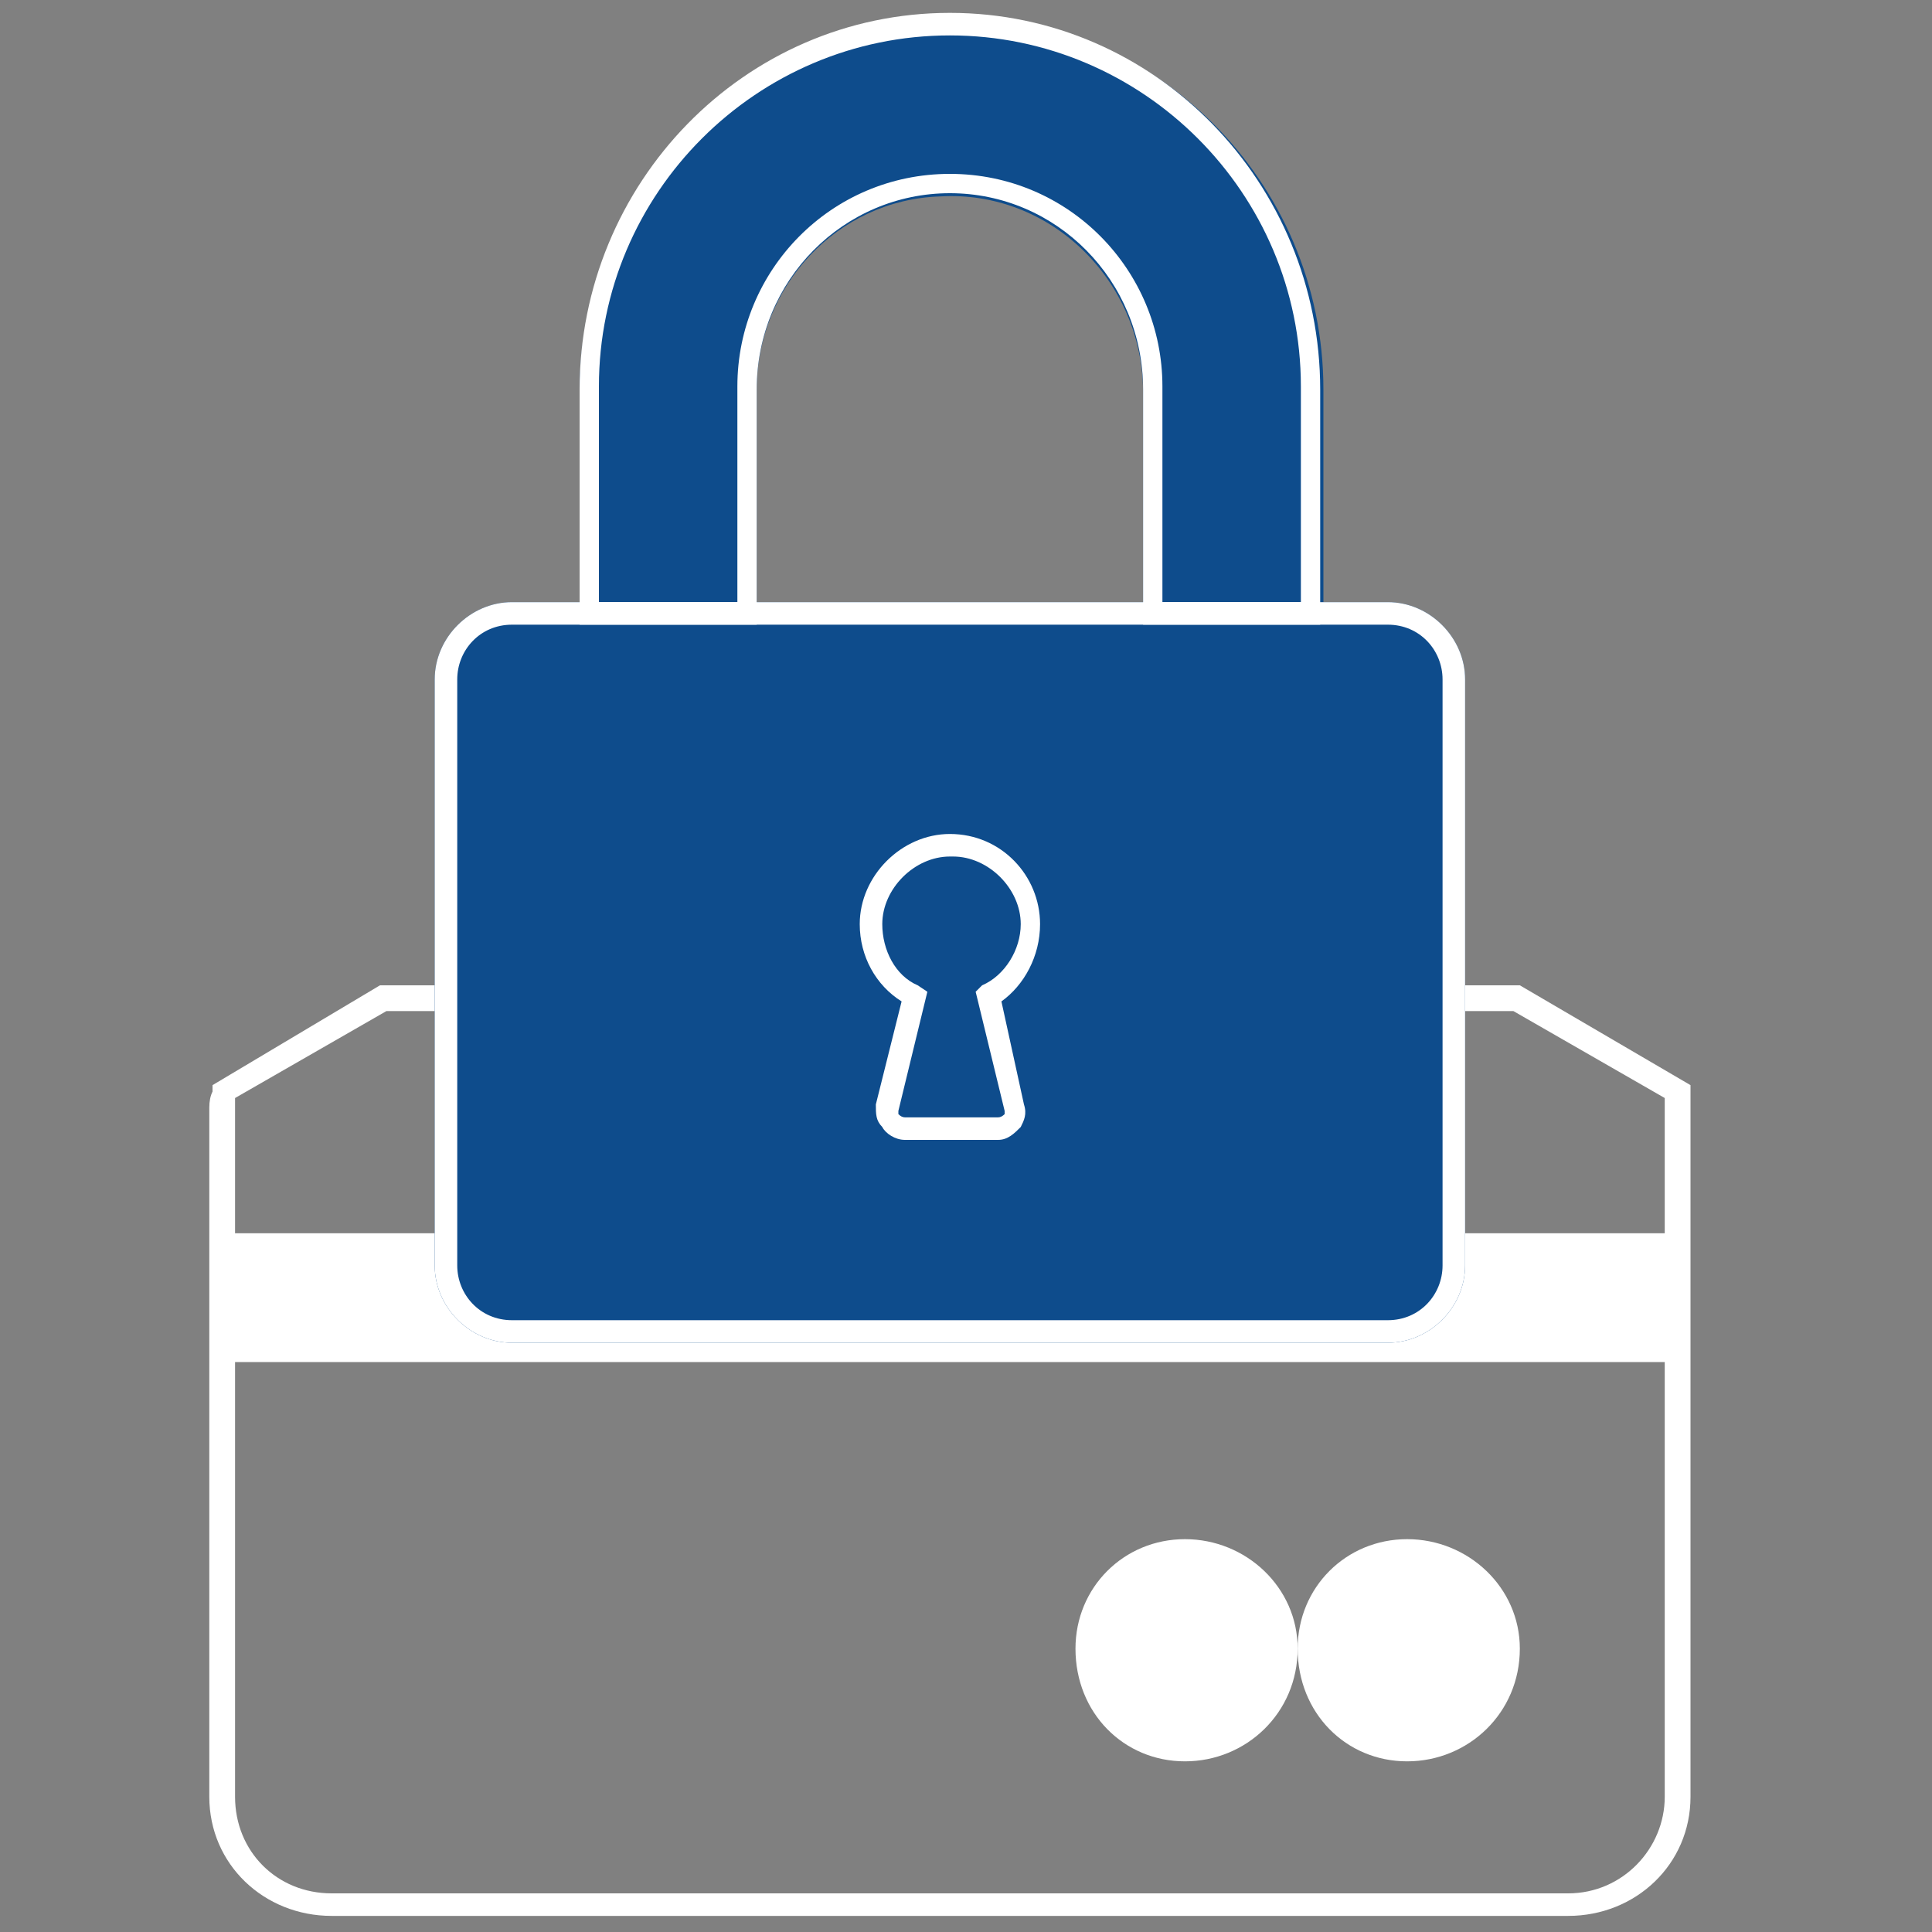 <svg version="1.2" xmlns="http://www.w3.org/2000/svg" viewBox="0 0 60 60" width="60" height="60">
	<rect x="0" y="0" width="60" height="60" fill="#808080" stroke="none"/>
	<title>online-transactions-colored</title>
	<style>
		.s0 { fill: #ffffff } 
		.s1 { fill: #0e4c8c } 
		.s2 { fill: #ffffff } 
	</style>
	<g>
		<path class="s0" d="m48.7 59.5h-38.4c-2.1 0-3.8-1.6-3.8-3.7v-21.4q0-0.3 0.1-0.5v-0.2l5.2-3.1h35.4l5.3 3.1v22.1c0 2.1-1.7 3.7-3.8 3.7zm-41.4-25.4q0 0.2 0 0.3v21.4c0 1.7 1.3 3 3 3h38.4c1.7 0 3-1.4 3-3v-21.4q0-0.1 0-0.3l-4.7-2.7h-35c0 0-4.7 2.7-4.7 2.7z"/>
		<path fill-rule="evenodd" class="s0" d="m36.8 54.7c-1.9 0-3.4-1.5-3.4-3.5 0-1.9 1.5-3.4 3.4-3.4 1.9 0 3.5 1.5 3.5 3.4 0 2-1.6 3.5-3.5 3.5z"/>
		<path fill-rule="evenodd" class="s0" d="m43.7 54.7c-1.9 0-3.4-1.5-3.4-3.5 0-1.9 1.5-3.4 3.4-3.4 1.9 0 3.5 1.5 3.5 3.4 0 2-1.6 3.5-3.5 3.5z"/>
		<path fill-rule="evenodd" class="s0" d="m52.1 38.3v4h-45.2v-4z"/>
	</g>
	<g>
		<g>
			<path class="s1" d="m41 19.4h-5.5v-7.2c0-3.5-2.9-6.3-6.3-6.1-3.2 0.1-5.7 2.8-5.7 6v7.3h-5.5v-7.2c0-6.4 5.1-11.7 11.5-11.7 6.3-0.1 11.6 5.1 11.6 11.6v7.3zm-0.7-0.7h-17.5-4.2"/>
			<path class="s1" d="m43.1 41.7h-27.2c-1.3 0-2.4-1.1-2.4-2.4v-18.2c0-1.3 1.1-2.4 2.4-2.4h27.2c1.3 0 2.4 1.1 2.4 2.4v18.2c0 1.3-1.1 2.4-2.4 2.4zm-12.1-6.3h-3c-0.2 0-0.5-0.2-0.6-0.4-0.2-0.2-0.2-0.4-0.2-0.7l0.8-3.2c-0.8-0.5-1.3-1.4-1.3-2.4 0-1.5 1.3-2.8 2.8-2.8 1.6 0 2.8 1.3 2.8 2.8 0 1-0.5 1.9-1.3 2.4l0.8 3.2c0.1 0.3 0 0.5-0.2 0.7-0.1 0.2-0.4 0.4-0.6 0.4zm-1.5-8.8c-1.2 0-2.1 1-2.1 2.1 0 0.8 0.4 1.6 1.1 1.9l0.2 0.2-0.8 3.7q0 0.1 0 0.1 0 0.1 0.2 0.1h2.9q0.1 0 0.1-0.1 0.1 0 0.1-0.1l-0.9-3.7 0.2-0.2c0.7-0.3 1.2-1.1 1.2-1.9 0-1.1-1-2.1-2.2-2.1z"/>
		</g>
		<g>
			<path class="s2" d="m41 19.4h-5.5v-7.3c0-3.4-2.7-6.1-6-6.1-3.3 0-6 2.7-6 6.1v7.3h-5.5v-7.3c0-6.4 5.1-11.7 11.5-11.7 6.4 0 11.5 5.3 11.5 11.7zm-4.9-0.7h4.3v-6.7c0-6-4.9-10.9-10.9-10.9-6 0-10.9 4.9-10.9 10.9v6.7h4.3v-6.7c0-3.6 2.9-6.6 6.6-6.6 3.7 0 6.6 3 6.6 6.6z"/>
			<path class="s2" d="m43.1 41.7h-27.2c-1.3 0-2.4-1.1-2.4-2.4v-18.2c0-1.3 1.1-2.4 2.4-2.4h27.2c1.3 0 2.4 1.1 2.4 2.4v18.2c0 1.3-1.1 2.4-2.4 2.4zm-27.2-22.3c-1 0-1.7 0.8-1.7 1.7v18.2c0 0.9 0.7 1.7 1.7 1.7h27.2c1 0 1.7-0.8 1.7-1.7v-18.2c0-0.9-0.7-1.7-1.7-1.7zm15.1 16h-2.9c-0.3 0-0.6-0.2-0.7-0.4-0.2-0.2-0.2-0.4-0.2-0.7l0.8-3.2c-0.8-0.5-1.3-1.4-1.3-2.4 0-1.5 1.3-2.8 2.8-2.8 1.6 0 2.8 1.3 2.8 2.8 0 1-0.5 1.9-1.2 2.4l0.7 3.2c0.1 0.3 0 0.5-0.1 0.7-0.2 0.2-0.4 0.4-0.7 0.4zm-1.5-8.8c-1.1 0-2.1 1-2.1 2.1 0 0.8 0.4 1.6 1.1 1.9l0.3 0.2-0.9 3.7q0 0.1 0 0.1 0.1 0.1 0.2 0.1h2.9q0.1 0 0.2-0.1 0 0 0-0.1l-0.9-3.7 0.2-0.2c0.7-0.3 1.2-1.1 1.2-1.9 0-1.1-1-2.1-2.1-2.1z"/>
		</g>
	</g>
</svg>